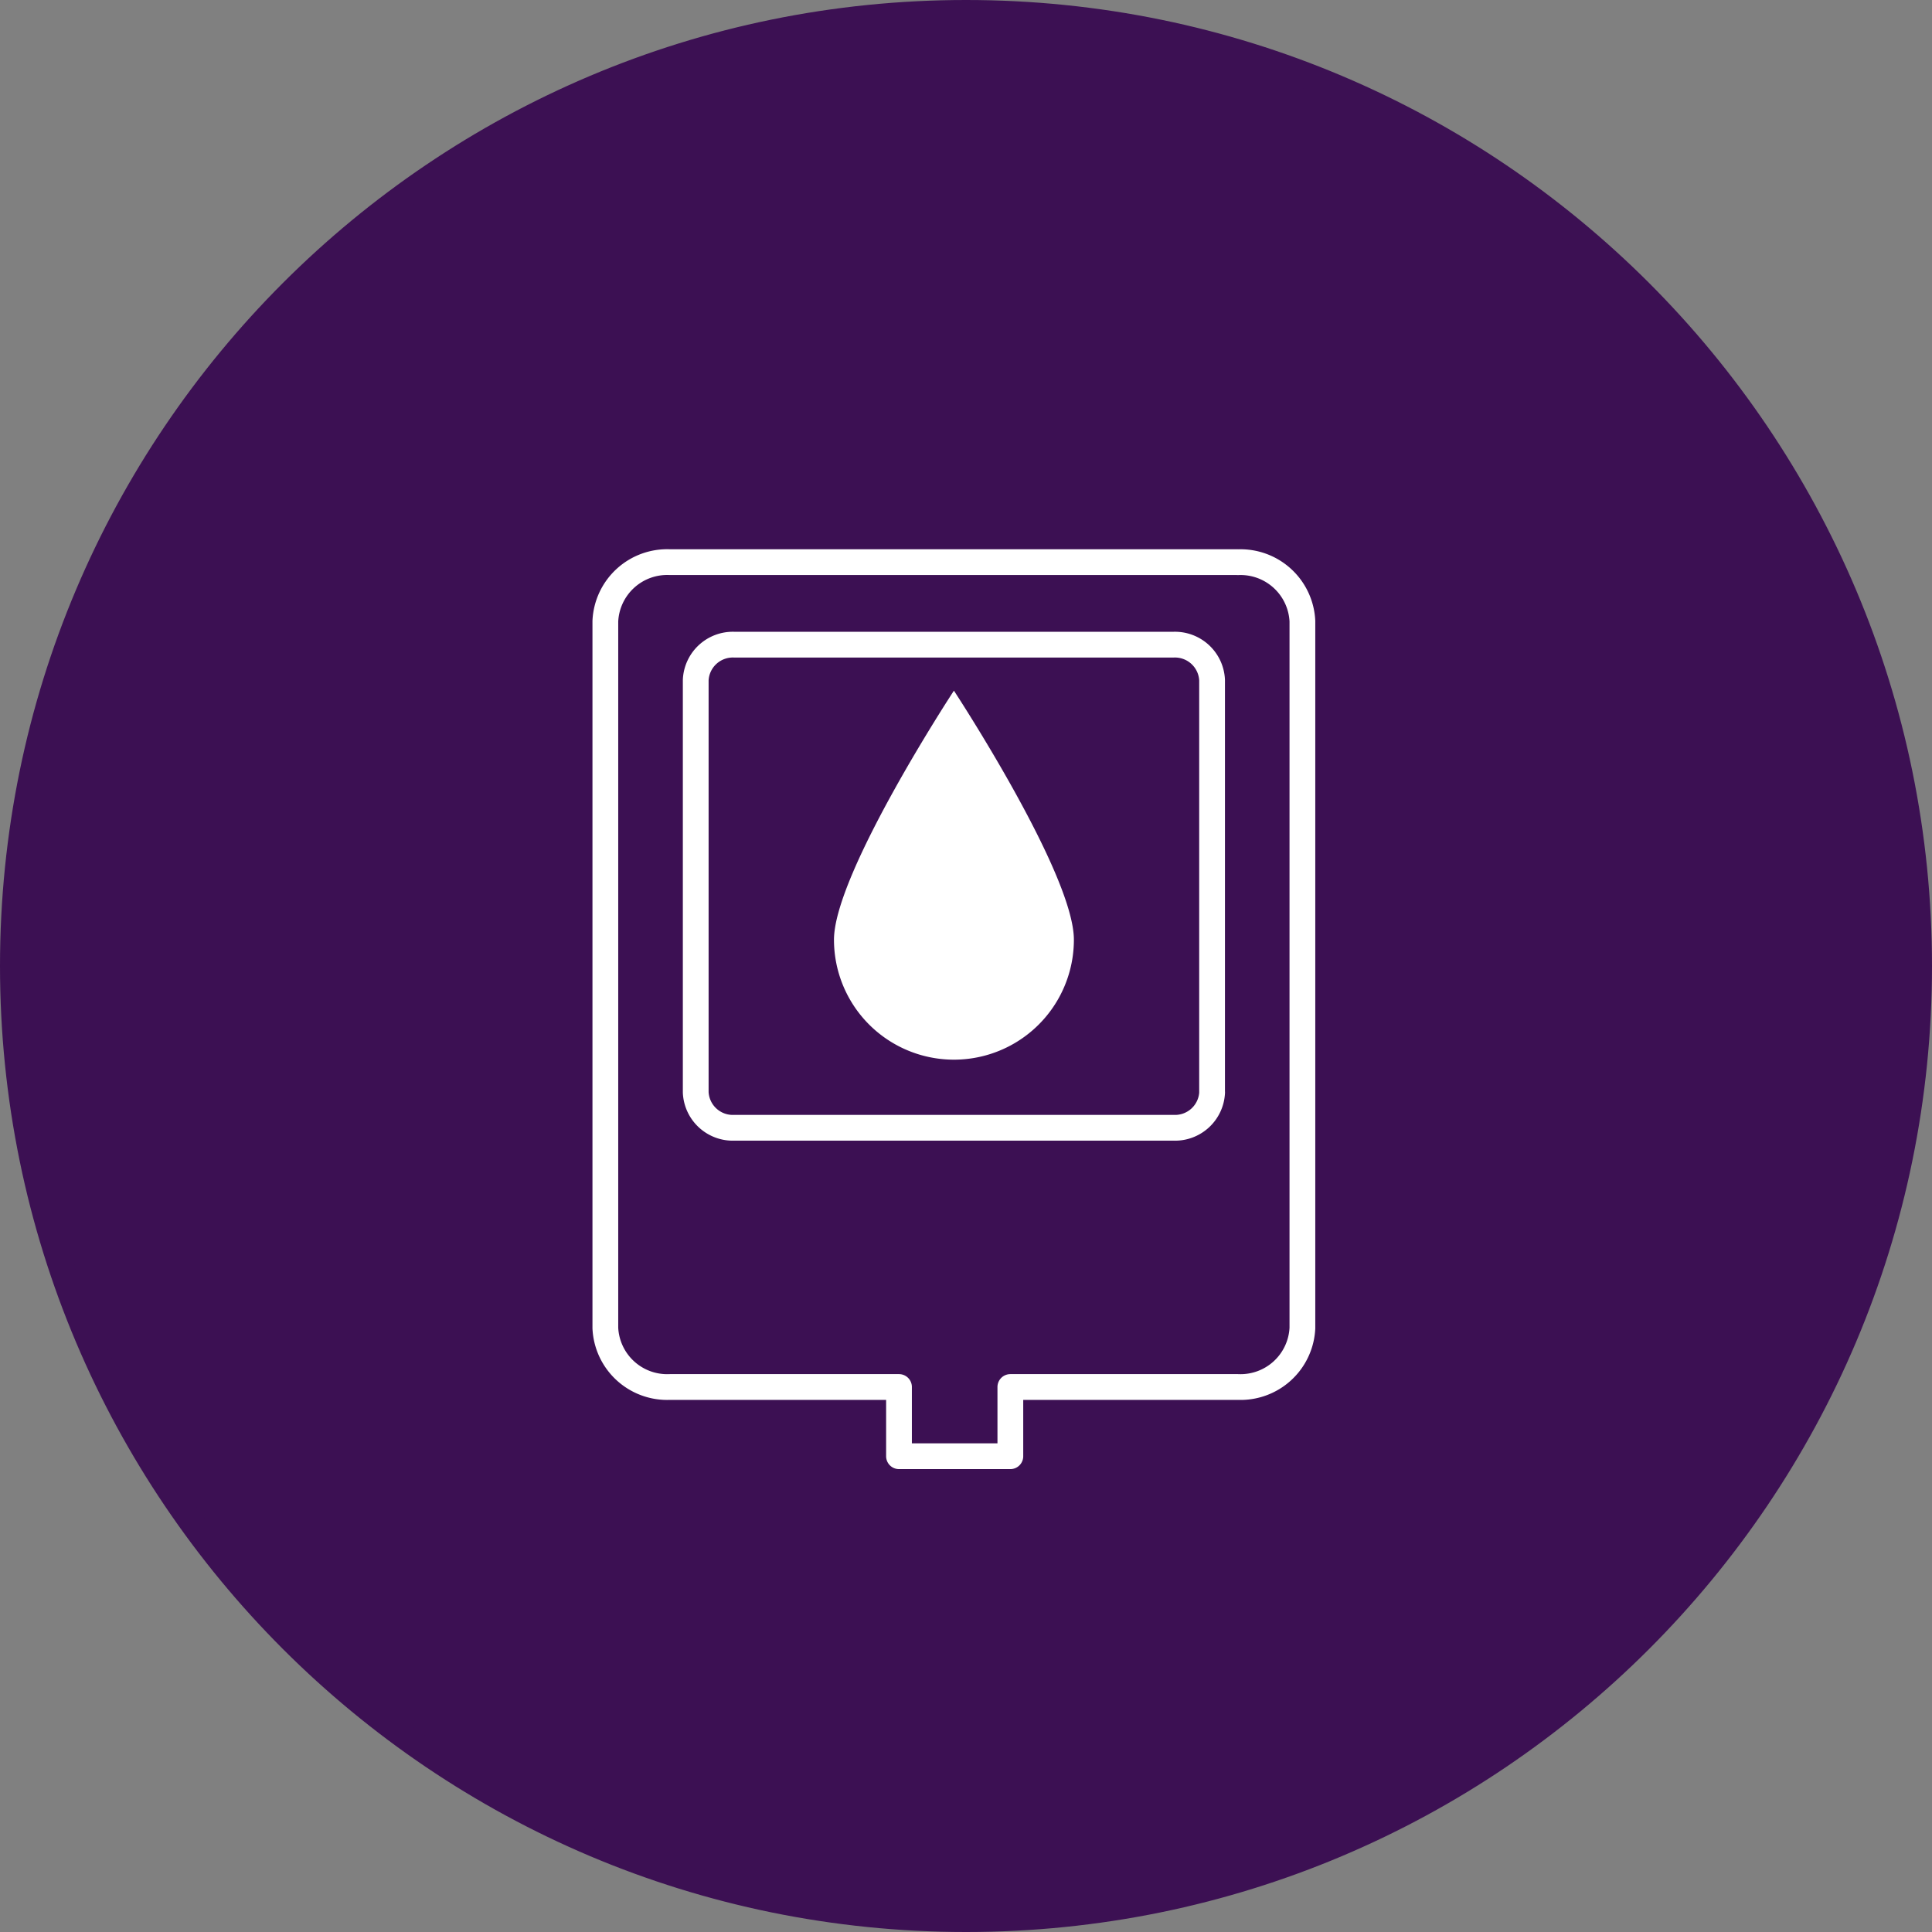 <svg xmlns="http://www.w3.org/2000/svg" width="150" height="150" viewBox="0 0 150 150">
  <rect x="0" y="0" width="150" height="150" fill="#808080" stroke="none"/>
  <g id="rena-icon" transform="translate(-886 -1307)">
    <g id="Trazado_16352" data-name="Trazado 16352" transform="translate(886 1307)" fill="#3c1053">
      <path d="M 75 149 C 65.01 149 55.319 147.044 46.196 143.185 C 41.812 141.331 37.583 139.035 33.627 136.363 C 29.708 133.715 26.023 130.675 22.674 127.326 C 19.325 123.977 16.285 120.292 13.637 116.373 C 10.965 112.417 8.669 108.188 6.815 103.804 C 2.956 94.681 1 84.99 1 75 C 1 65.01 2.956 55.319 6.815 46.196 C 8.669 41.812 10.965 37.583 13.637 33.627 C 16.285 29.708 19.325 26.023 22.674 22.674 C 26.023 19.325 29.708 16.285 33.627 13.637 C 37.583 10.965 41.812 8.669 46.196 6.815 C 55.319 2.956 65.01 1 75 1 C 84.99 1 94.681 2.956 103.804 6.815 C 108.188 8.669 112.417 10.965 116.373 13.637 C 120.292 16.285 123.977 19.325 127.326 22.674 C 130.675 26.023 133.715 29.708 136.363 33.627 C 139.035 37.583 141.331 41.812 143.185 46.196 C 147.044 55.319 149 65.01 149 75 C 149 84.99 147.044 94.681 143.185 103.804 C 141.331 108.188 139.035 112.417 136.363 116.373 C 133.715 120.292 130.675 123.977 127.326 127.326 C 123.977 130.675 120.292 133.715 116.373 136.363 C 112.417 139.035 108.188 141.331 103.804 143.185 C 94.681 147.044 84.99 149 75 149 Z" stroke="none"/>
      <path d="M 75 2 C 65.144 2 55.584 3.93 46.586 7.736 C 42.261 9.565 38.089 11.83 34.186 14.466 C 30.321 17.078 26.685 20.077 23.381 23.381 C 20.077 26.685 17.078 30.321 14.466 34.186 C 11.83 38.089 9.565 42.261 7.736 46.586 C 3.93 55.584 2 65.144 2 75 C 2 84.856 3.93 94.416 7.736 103.414 C 9.565 107.739 11.83 111.911 14.466 115.814 C 17.078 119.68 20.077 123.315 23.381 126.619 C 26.685 129.923 30.321 132.922 34.186 135.534 C 38.089 138.17 42.261 140.435 46.586 142.264 C 55.584 146.07 65.144 148 75 148 C 84.856 148 94.416 146.07 103.414 142.264 C 107.739 140.435 111.911 138.17 115.814 135.534 C 119.68 132.922 123.315 129.923 126.619 126.619 C 129.923 123.315 132.922 119.68 135.534 115.814 C 138.17 111.911 140.435 107.739 142.264 103.414 C 146.07 94.416 148 84.856 148 75 C 148 65.144 146.07 55.584 142.264 46.586 C 140.435 42.261 138.17 38.089 135.534 34.186 C 132.922 30.321 129.923 26.685 126.619 23.381 C 123.315 20.077 119.68 17.078 115.814 14.466 C 111.911 11.83 107.739 9.565 103.414 7.736 C 94.416 3.93 84.856 2 75 2 M 75 0 C 116.421 0 150 33.579 150 75 C 150 116.421 116.421 150 75 150 C 33.579 150 0 116.421 0 75 C 0 33.579 33.579 0 75 0 Z" stroke="none" fill="#3c1053"/>
    </g>
    <g id="Grupo_8048" data-name="Grupo 8048" transform="translate(933 1350.649)">
      <path id="Trazado_13494" data-name="Trazado 13494" d="M907.731,416.218a9.313,9.313,0,0,1-18.626,0c0-5.143,9.312-19.336,9.312-19.336S907.731,411.074,907.731,416.218Z" transform="translate(-871.355 -386.908)" fill="#fff"/>
      <path id="Trazado_13495" data-name="Trazado 13495" d="M925.611,386.5h-44.1a4.807,4.807,0,0,0-5.01,4.574v54.894a4.806,4.806,0,0,0,5.01,4.573H899.3v5.375h8.645v-5.375h17.664a4.807,4.807,0,0,0,5.011-4.573V391.078a4.809,4.809,0,0,0-5.013-4.574Zm-2,41.17a2.884,2.884,0,0,1-3.007,2.745H886.525a2.884,2.884,0,0,1-3.007-2.745V395.652a2.884,2.884,0,0,1,3.007-2.745H920.6a2.885,2.885,0,0,1,3.007,2.745v32.021Z" transform="translate(-876.502 -386.504)" fill="none" stroke="#fff" stroke-linecap="round" stroke-linejoin="round" stroke-width="2"/>
    </g>
  </g>
</svg>
